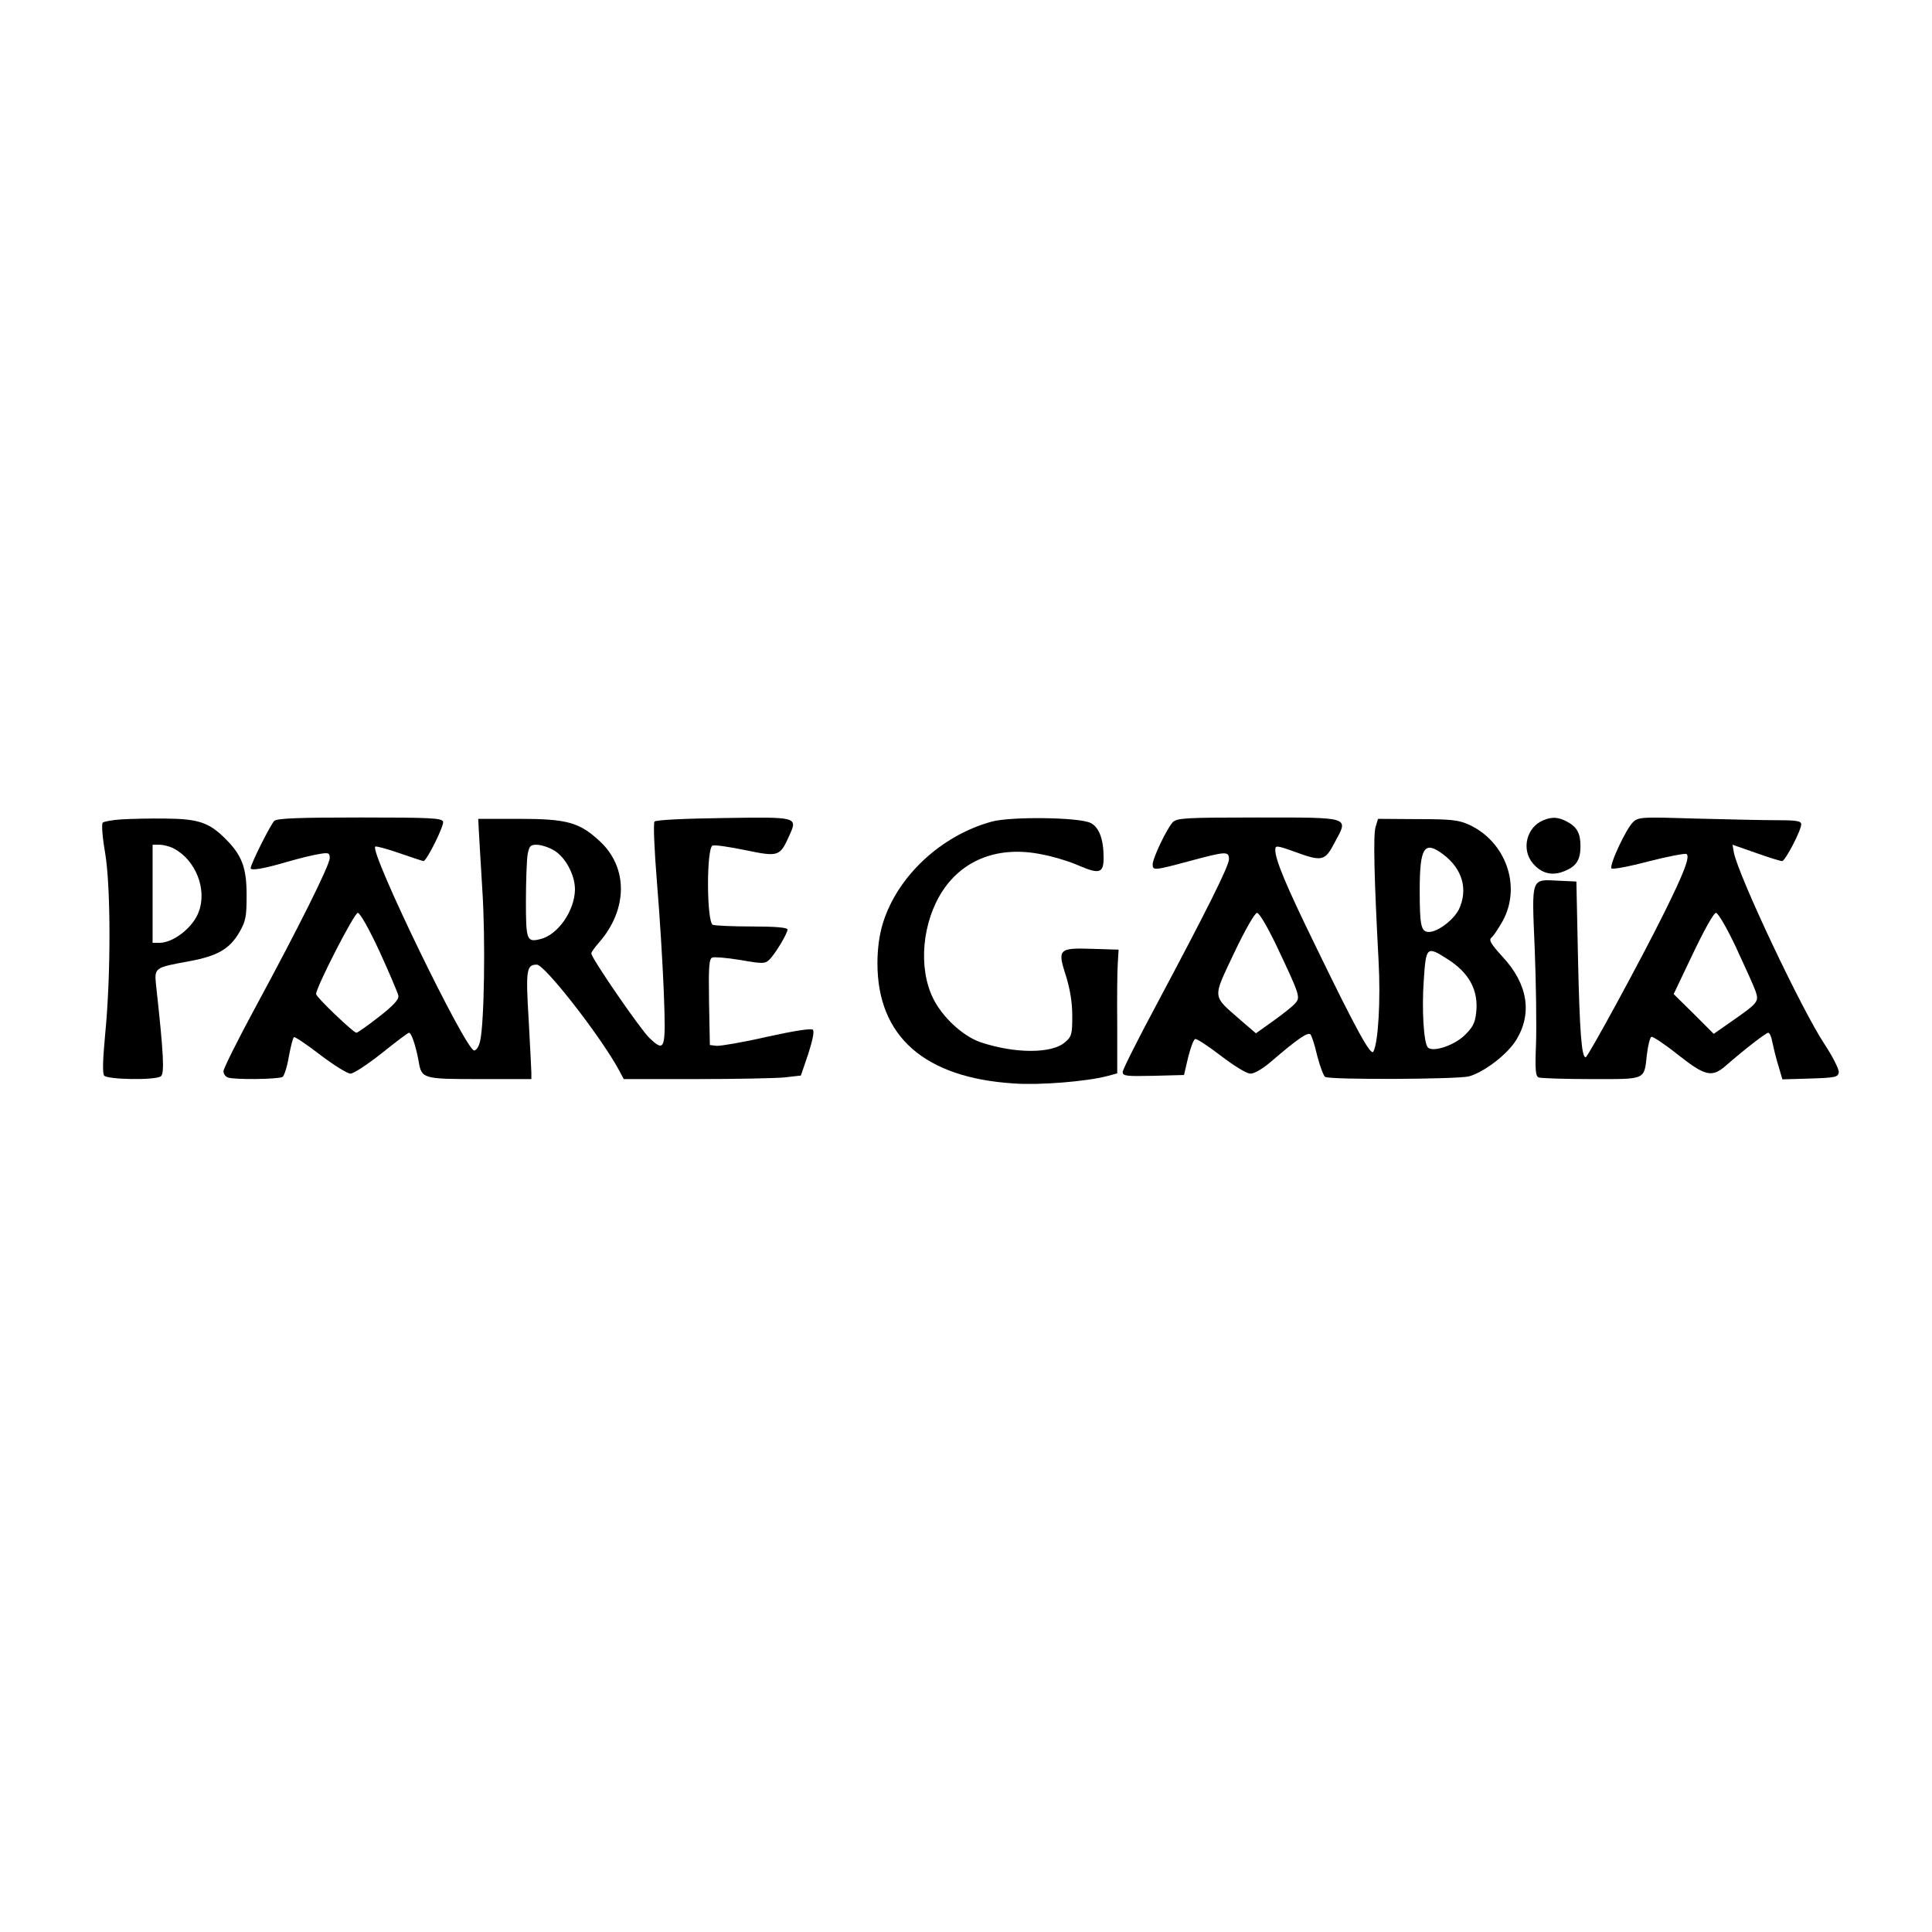 <?xml version="1.0" standalone="no"?>
<!DOCTYPE svg PUBLIC "-//W3C//DTD SVG 20010904//EN"
 "http://www.w3.org/TR/2001/REC-SVG-20010904/DTD/svg10.dtd">
<svg version="1.0" xmlns="http://www.w3.org/2000/svg"
 width="709pt" height="709pt" viewBox="0 0 709 709"
 preserveAspectRatio="xMidYMid meet">

<g transform="translate(0,709) scale(0.1,-0.1)"
fill="#000000" stroke="none">
<path d="M445 4083 c-33 -2 -64 -8 -68 -12 -5 -5 -1 -55 9 -112 21 -127 21
-451 0 -664 -9 -94 -10 -144 -4 -152 12 -15 185 -18 208 -3 14 9 11 79 -17
332 -7 68 -7 67 124 91 101 19 145 44 181 105 24 42 27 57 27 137 0 101 -17
147 -79 208 -58 58 -98 72 -216 73 -58 1 -132 -1 -165 -3z m193 -107 c80 -42
123 -150 91 -233 -21 -57 -93 -113 -144 -113 l-25 0 0 180 0 180 25 0 c15 0
38 -6 53 -14z"/>
<path d="M1007 4078 c-12 -10 -87 -158 -87 -174 0 -10 47 -2 126 21 48 14 104
28 126 31 34 6 38 4 38 -15 0 -26 -116 -258 -274 -550 -64 -118 -116 -223
-116 -232 0 -9 7 -20 16 -23 22 -9 187 -7 201 2 6 4 17 38 23 75 7 37 15 69
19 71 3 2 47 -27 96 -65 50 -38 100 -69 111 -69 12 0 63 34 115 75 51 41 96
75 100 75 9 0 25 -49 35 -103 11 -66 14 -67 225 -67 l189 0 0 23 c0 12 -5 100
-10 196 -11 181 -8 201 30 201 29 0 235 -264 302 -388 l17 -32 264 0 c145 0
292 3 325 6 l61 7 27 79 c16 50 23 83 17 89 -6 6 -69 -4 -169 -26 -87 -20
-170 -34 -184 -33 l-25 3 -3 158 c-2 131 0 158 12 163 8 3 54 -1 103 -9 79
-14 90 -14 105 0 21 19 68 97 68 112 0 7 -44 11 -129 11 -71 0 -136 3 -145 6
-23 9 -24 282 -1 291 9 3 63 -5 121 -17 120 -25 126 -23 159 50 33 73 36 72
-240 68 -146 -2 -248 -7 -253 -13 -5 -6 -1 -101 9 -225 10 -118 21 -299 25
-401 8 -212 5 -223 -53 -168 -34 33 -213 293 -213 310 0 5 13 23 29 41 105
121 106 274 3 370 -75 70 -120 83 -297 83 l-150 0 2 -40 c1 -22 7 -121 13
-220 12 -182 7 -490 -8 -555 -4 -20 -14 -35 -22 -35 -31 0 -384 728 -363 748
2 3 43 -8 89 -24 46 -16 86 -29 88 -29 12 0 77 132 72 145 -5 13 -50 15 -304
15 -223 0 -302 -3 -315 -12z m1023 -107 c43 -23 80 -90 80 -145 -1 -78 -62
-166 -126 -182 -51 -13 -54 -5 -54 138 0 73 3 150 6 171 6 32 10 37 33 37 14
0 42 -8 61 -19z m-637 -373 c36 -79 67 -152 69 -162 2 -14 -17 -35 -72 -78
-41 -32 -78 -58 -82 -58 -11 0 -148 131 -148 142 0 25 140 298 153 298 8 0 40
-56 80 -142z"/>
<path d="M3640 4075 c-187 -51 -347 -201 -400 -373 -13 -42 -20 -93 -20 -147
0 -268 172 -420 500 -441 94 -7 267 7 343 27 l37 10 0 177 c-1 97 0 200 2 227
l3 50 -96 3 c-125 4 -129 -1 -97 -100 15 -49 23 -97 23 -146 0 -67 -2 -76 -27
-97 -48 -42 -183 -42 -309 0 -65 22 -141 92 -175 162 -55 112 -40 280 36 395
77 116 208 164 361 133 44 -8 106 -27 139 -42 75 -32 90 -27 90 29 0 69 -17
113 -48 128 -42 21 -292 24 -362 5z"/>
<path d="M4304 4073 c-21 -22 -74 -132 -74 -155 0 -23 5 -23 135 12 134 36
145 37 145 7 0 -25 -80 -185 -266 -534 -68 -127 -124 -238 -124 -247 0 -15 14
-16 113 -14 l112 3 15 64 c9 36 20 66 26 68 6 2 48 -26 95 -62 50 -38 94 -65
108 -65 15 0 47 19 80 48 91 78 131 106 140 96 5 -5 16 -40 25 -79 10 -38 23
-73 29 -77 18 -11 486 -9 528 2 56 16 140 80 173 133 60 98 43 206 -50 306
-43 47 -51 61 -41 70 8 6 26 34 42 62 69 127 11 291 -125 353 -38 17 -66 20
-189 20 l-144 1 -9 -30 c-9 -29 -5 -190 11 -490 8 -144 -1 -301 -19 -334 -9
-18 -63 80 -211 385 -110 225 -149 319 -149 355 0 17 5 17 69 -6 104 -38 113
-36 150 35 50 93 61 90 -285 90 -263 0 -294 -2 -310 -17z m993 -119 c70 -53
91 -128 57 -201 -19 -38 -77 -83 -110 -83 -29 0 -34 22 -34 152 0 160 17 185
87 132z m-619 -321 c94 -198 95 -203 75 -225 -9 -11 -46 -40 -81 -65 l-63 -45
-57 49 c-105 92 -103 76 -23 246 40 84 76 147 84 147 8 0 36 -48 65 -107z
m633 -62 c81 -51 116 -116 106 -199 -4 -37 -13 -53 -44 -83 -40 -37 -115 -61
-133 -43 -15 15 -23 138 -15 248 8 122 11 125 86 77z"/>
<path d="M5664 4080 c-62 -25 -82 -107 -39 -158 32 -38 72 -48 118 -28 42 17
57 41 57 91 0 47 -13 71 -50 90 -32 17 -54 18 -86 5z"/>
<path d="M5994 4074 c-26 -23 -90 -161 -80 -171 4 -4 65 7 136 26 71 18 133
30 139 27 14 -9 -9 -69 -82 -216 -83 -168 -280 -530 -288 -530 -15 0 -22 94
-28 360 l-6 285 -65 3 c-103 5 -99 16 -88 -248 5 -124 7 -280 5 -347 -4 -101
-2 -123 10 -127 8 -3 95 -6 193 -6 204 0 193 -5 204 92 4 32 11 60 16 63 4 3
48 -26 97 -65 100 -79 125 -85 175 -42 71 62 149 122 157 122 5 0 12 -15 15
-34 4 -19 13 -57 22 -86 l15 -51 102 3 c93 3 102 5 105 23 1 11 -22 57 -53
104 -84 127 -314 614 -332 702 l-5 29 86 -30 c47 -17 90 -30 96 -30 11 0 70
112 70 135 0 12 -16 15 -88 15 -49 0 -183 3 -298 6 -196 6 -210 6 -230 -12z
m376 -459 c32 -69 65 -141 72 -161 14 -41 12 -43 -100 -121 l-53 -37 -73 73
-74 73 71 149 c40 84 76 149 84 149 8 0 40 -55 73 -125z"/>
</g>
</svg>
